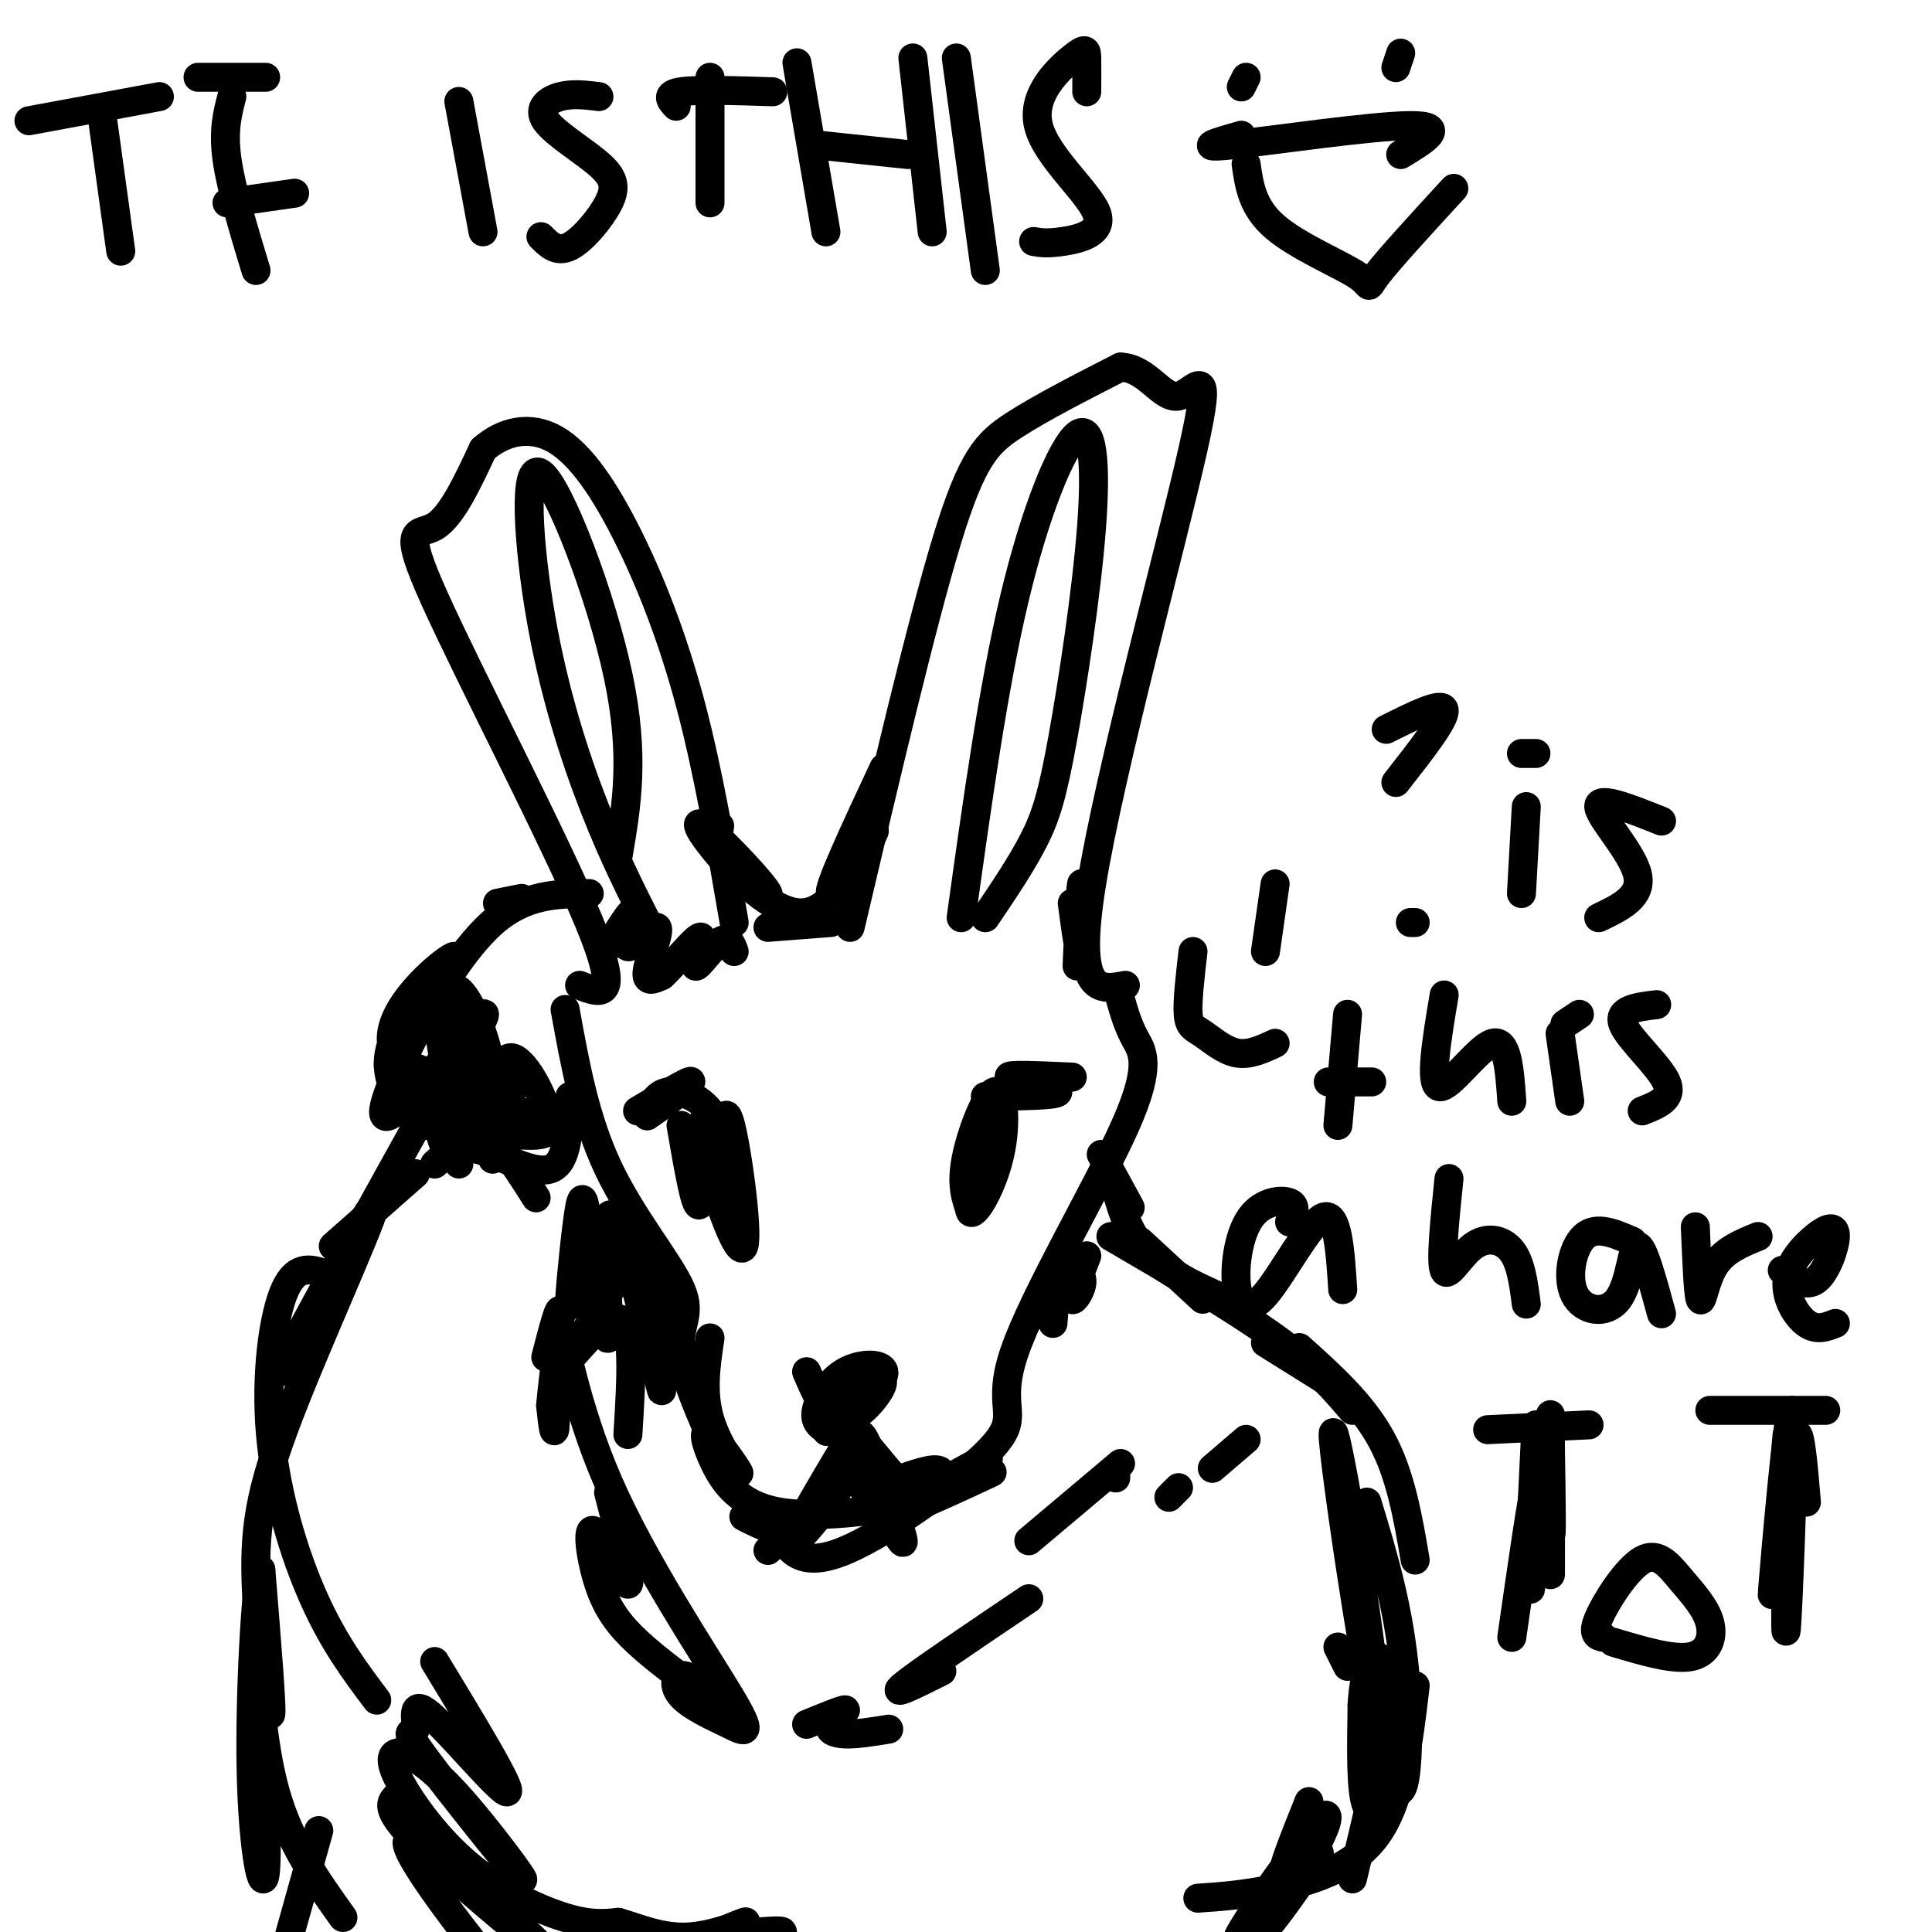<svg viewBox='0 0 400 400' version='1.1' xmlns='http://www.w3.org/2000/svg' xmlns:xlink='http://www.w3.org/1999/xlink'><g fill='none' stroke='rgb(0,0,0)' stroke-width='6' stroke-linecap='round' stroke-linejoin='round'><path d='M21,23c0.000,0.000 4.000,29.000 4,29'/><path d='M6,25c0.000,0.000 27.000,-5.000 27,-5'/><path d='M41,16c0.000,0.000 14.000,0.000 14,0'/><path d='M48,20c-0.917,3.500 -1.833,7.000 -1,13c0.833,6.000 3.417,14.500 6,23'/><path d='M47,42c0.000,0.000 14.000,-2.000 14,-2'/><path d='M95,21c0.000,0.000 5.000,27.000 5,27'/><path d='M124,20c-2.738,-0.338 -5.477,-0.676 -8,0c-2.523,0.676 -4.831,2.366 -3,5c1.831,2.634 7.800,6.211 11,9c3.200,2.789 3.631,4.789 2,8c-1.631,3.211 -5.323,7.632 -8,9c-2.677,1.368 -4.338,-0.316 -6,-2'/><path d='M147,16c0.000,0.000 0.000,26.000 0,26'/><path d='M140,22c-1.167,-1.250 -2.333,-2.500 1,-3c3.333,-0.500 11.167,-0.250 19,0'/><path d='M165,13c0.000,0.000 6.000,35.000 6,35'/><path d='M169,30c0.000,0.000 19.000,2.000 19,2'/><path d='M189,12c0.000,0.000 4.000,36.000 4,36'/><path d='M225,19c0.018,-2.667 0.035,-5.334 0,-7c-0.035,-1.666 -0.123,-2.330 -3,0c-2.877,2.330 -8.544,7.656 -7,14c1.544,6.344 10.300,13.708 12,18c1.700,4.292 -3.657,5.512 -7,6c-3.343,0.488 -4.671,0.244 -6,0'/><path d='M198,12c0.000,0.000 6.000,44.000 6,44'/><path d='M258,16c0.000,0.000 -1.000,2.000 -1,2'/><path d='M290,11c0.000,0.000 -1.000,3.000 -1,3'/><path d='M257,28c-5.000,1.422 -10.000,2.844 -2,2c8.000,-0.844 29.000,-3.956 37,-4c8.000,-0.044 3.000,2.978 -2,6'/><path d='M258,34c0.637,4.470 1.274,8.940 6,13c4.726,4.060 13.542,7.708 17,10c3.458,2.292 1.560,3.226 4,0c2.440,-3.226 9.220,-10.613 16,-18'/><path d='M120,204c4.405,1.732 8.810,3.464 2,-13c-6.810,-16.464 -24.833,-51.125 -32,-67c-7.167,-15.875 -3.476,-12.964 0,-15c3.476,-2.036 6.738,-9.018 10,-16'/><path d='M100,93c4.214,-3.726 9.748,-5.040 15,-2c5.252,3.040 10.222,10.434 15,20c4.778,9.566 9.365,21.305 13,35c3.635,13.695 6.317,29.348 9,45'/><path d='M159,192c0.000,0.000 13.000,-1.000 13,-1'/><path d='M176,192c7.378,-31.378 14.756,-62.756 20,-80c5.244,-17.244 8.356,-20.356 14,-24c5.644,-3.644 13.822,-7.822 22,-12'/><path d='M232,76c5.582,0.204 8.537,6.715 12,6c3.463,-0.715 7.432,-8.654 3,11c-4.432,19.654 -17.266,66.901 -21,90c-3.734,23.099 1.633,22.049 7,21'/><path d='M199,190c3.308,-23.787 6.616,-47.574 11,-66c4.384,-18.426 9.843,-31.490 13,-34c3.157,-2.510 4.011,5.533 3,19c-1.011,13.467 -3.888,32.356 -6,44c-2.112,11.644 -3.461,16.041 -6,21c-2.539,4.959 -6.270,10.479 -10,16'/><path d='M135,193c-3.954,-7.758 -7.907,-15.515 -12,-26c-4.093,-10.485 -8.324,-23.697 -11,-39c-2.676,-15.303 -3.797,-32.697 0,-30c3.797,2.697 12.514,25.485 16,42c3.486,16.515 1.743,26.758 0,37'/><path d='M117,209c2.048,11.351 4.095,22.702 9,33c4.905,10.298 12.667,19.542 15,25c2.333,5.458 -0.762,7.131 0,13c0.762,5.869 5.381,15.935 10,26'/><path d='M232,207c0.769,2.663 1.538,5.326 3,8c1.462,2.674 3.618,5.357 -2,18c-5.618,12.643 -19.011,35.244 -23,47c-3.989,11.756 1.426,12.665 -4,19c-5.426,6.335 -21.693,18.096 -31,22c-9.307,3.904 -11.653,-0.048 -14,-4'/><path d='M161,317c-3.500,-1.167 -5.250,-2.083 -7,-3'/><path d='M149,237c-1.714,-0.560 -3.429,-1.119 -2,5c1.429,6.119 6.000,18.917 7,16c1.000,-2.917 -1.571,-21.548 -3,-26c-1.429,-4.452 -1.714,5.274 -2,15'/><path d='M203,236c-1.506,7.211 -3.011,14.421 -2,15c1.011,0.579 4.539,-5.474 6,-12c1.461,-6.526 0.855,-13.526 -1,-13c-1.855,0.526 -4.959,8.579 -6,14c-1.041,5.421 -0.021,8.211 1,11'/><path d='M167,284c2.066,4.799 4.131,9.598 7,10c2.869,0.402 6.541,-3.592 8,-6c1.459,-2.408 0.703,-3.230 -2,-3c-2.703,0.230 -7.354,1.512 -9,3c-1.646,1.488 -0.285,3.182 1,4c1.285,0.818 2.496,0.761 5,-1c2.504,-1.761 6.300,-5.225 6,-7c-0.300,-1.775 -4.696,-1.863 -8,0c-3.304,1.863 -5.515,5.675 -6,8c-0.485,2.325 0.758,3.162 2,4'/><path d='M171,296c0.333,0.667 0.167,0.333 0,0'/><path d='M177,296c-6.179,10.351 -12.357,20.702 -13,23c-0.643,2.298 4.250,-3.458 7,-7c2.750,-3.542 3.357,-4.869 1,-3c-2.357,1.869 -7.679,6.935 -13,12'/><path d='M177,301c5.156,10.200 10.311,20.400 10,18c-0.311,-2.400 -6.089,-17.400 -8,-21c-1.911,-3.600 0.044,4.200 2,12'/><path d='M118,227c-0.222,6.844 -0.444,13.689 -4,15c-3.556,1.311 -10.444,-2.911 -15,-4c-4.556,-1.089 -6.778,0.956 -9,3'/><path d='M86,243c0.000,0.000 -17.000,15.000 -17,15'/><path d='M68,264c-3.274,-1.238 -6.548,-2.476 -9,3c-2.452,5.476 -4.083,17.667 -3,30c1.083,12.333 4.881,24.810 9,34c4.119,9.190 8.560,15.095 13,21'/><path d='M228,239c0.000,0.000 6.000,11.000 6,11'/><path d='M231,246c1.417,5.000 2.833,10.000 7,14c4.167,4.000 11.083,7.000 18,10'/><path d='M262,278c0.000,0.000 16.000,10.000 16,10'/><path d='M293,349c-1.400,11.911 -2.800,23.822 -8,31c-5.200,7.178 -14.200,9.622 -21,11c-6.800,1.378 -11.400,1.689 -16,2'/><path d='M82,372c-1.267,1.376 -2.533,2.752 6,11c8.533,8.248 26.867,23.368 25,21c-1.867,-2.368 -23.933,-22.222 -28,-23c-4.067,-0.778 9.867,17.521 16,25c6.133,7.479 4.467,4.137 4,2c-0.467,-2.137 0.267,-3.068 1,-4'/><path d='M95,241c-2.706,-2.807 -5.413,-5.614 -3,-13c2.413,-7.386 9.945,-19.352 8,-18c-1.945,1.352 -13.367,16.022 -18,20c-4.633,3.978 -2.478,-2.737 2,-12c4.478,-9.263 11.279,-21.075 18,-27c6.721,-5.925 13.360,-5.962 20,-6'/><path d='M66,379c0.000,0.000 -7.000,25.000 -7,25'/><path d='M264,183c0.000,0.000 -2.000,14.000 -2,14'/><path d='M247,197c-0.601,5.173 -1.202,10.345 -1,13c0.202,2.655 1.208,2.792 3,4c1.792,1.208 4.369,3.488 7,4c2.631,0.512 5.315,-0.744 8,-2'/><path d='M287,151c5.833,-2.917 11.667,-5.833 12,-4c0.333,1.833 -4.833,8.417 -10,15'/><path d='M293,191c0.000,0.000 -1.000,0.000 -1,0'/><path d='M316,167c0.000,0.000 -1.000,18.000 -1,18'/><path d='M318,156c0.000,0.000 -3.000,0.000 -3,0'/><path d='M344,170c-6.556,-2.622 -13.111,-5.244 -13,-3c0.111,2.244 6.889,9.356 8,14c1.111,4.644 -3.444,6.822 -8,9'/><path d='M279,210c0.000,0.000 -2.000,23.000 -2,23'/><path d='M275,224c0.000,0.000 9.000,0.000 9,0'/><path d='M299,206c-1.556,9.289 -3.111,18.578 -1,19c2.111,0.422 7.889,-8.022 11,-9c3.111,-0.978 3.556,5.511 4,12'/><path d='M323,214c0.000,0.000 2.000,14.000 2,14'/><path d='M324,212c0.000,0.000 3.000,-2.000 3,-2'/><path d='M343,208c-4.067,0.489 -8.133,0.978 -7,4c1.133,3.022 7.467,8.578 9,12c1.533,3.422 -1.733,4.711 -5,6'/><path d='M267,253c0.790,-1.662 1.580,-3.325 0,-4c-1.580,-0.675 -5.531,-0.363 -8,3c-2.469,3.363 -3.456,9.778 -3,14c0.456,4.222 2.353,6.252 6,2c3.647,-4.252 9.042,-14.786 12,-16c2.958,-1.214 3.479,6.893 4,15'/><path d='M300,244c-0.881,8.560 -1.762,17.119 -1,19c0.762,1.881 3.167,-2.917 6,-5c2.833,-2.083 6.095,-1.452 8,1c1.905,2.452 2.452,6.726 3,11'/><path d='M338,257c-3.751,-1.641 -7.502,-3.282 -10,-1c-2.498,2.282 -3.742,8.488 -2,12c1.742,3.512 6.469,4.330 9,1c2.531,-3.330 2.866,-10.809 4,-11c1.134,-0.191 3.067,6.904 5,14'/><path d='M351,254c0.289,6.978 0.578,13.956 1,15c0.422,1.044 0.978,-3.844 3,-7c2.022,-3.156 5.511,-4.578 9,-6'/><path d='M369,263c2.439,1.811 4.878,3.621 7,2c2.122,-1.621 3.928,-6.675 4,-9c0.072,-2.325 -1.589,-1.922 -4,0c-2.411,1.922 -5.572,5.364 -6,9c-0.428,3.636 1.878,7.468 4,9c2.122,1.532 4.061,0.766 6,0'/><path d='M308,296c0.000,0.000 21.000,-1.000 21,-1'/><path d='M318,295c-0.589,12.256 -1.179,24.512 -1,22c0.179,-2.512 1.125,-19.792 2,-20c0.875,-0.208 1.679,16.655 2,20c0.321,3.345 0.161,-6.827 0,-17'/><path d='M321,300c-0.003,-5.609 -0.009,-11.130 0,-3c0.009,8.130 0.033,29.911 0,29c-0.033,-0.911 -0.124,-24.515 -1,-25c-0.876,-0.485 -2.536,22.147 -3,27c-0.464,4.853 0.268,-8.074 1,-21'/><path d='M318,307c-0.667,1.833 -2.833,16.917 -5,32'/><path d='M354,292c0.000,0.000 24.000,0.000 24,0'/><path d='M370,297c-1.750,19.113 -3.500,38.226 -3,32c0.500,-6.226 3.250,-37.792 4,-37c0.750,0.792 -0.500,33.940 -1,43c-0.500,9.060 -0.250,-5.970 0,-21'/><path d='M370,314c0.356,-7.667 1.244,-16.333 2,-17c0.756,-0.667 1.378,6.667 2,14'/><path d='M332,339c-1.250,-0.267 -2.499,-0.534 -1,-4c1.499,-3.466 5.747,-10.130 9,-12c3.253,-1.870 5.511,1.056 8,4c2.489,2.944 5.209,5.908 6,9c0.791,3.092 -0.345,6.312 -4,7c-3.655,0.688 -9.827,-1.156 -16,-3'/><path d='M126,309c2.472,9.531 4.944,19.062 4,19c-0.944,-0.062 -5.305,-9.718 -7,-11c-1.695,-1.282 -0.726,5.809 1,11c1.726,5.191 4.207,8.483 8,12c3.793,3.517 8.896,7.258 14,11'/><path d='M146,351c1.457,0.637 -1.901,-3.272 -4,-4c-2.099,-0.728 -2.941,1.725 -1,4c1.941,2.275 6.664,4.371 10,6c3.336,1.629 5.283,2.790 0,-6c-5.283,-8.790 -17.798,-27.531 -25,-44c-7.202,-16.469 -9.093,-30.665 -10,-31c-0.907,-0.335 -0.831,13.190 -1,18c-0.169,4.810 -0.585,0.905 -1,-3'/><path d='M114,291c0.422,-5.089 1.978,-16.311 2,-19c0.022,-2.689 -1.489,3.156 -3,9'/><path d='M167,357c3.756,-1.542 7.512,-3.083 8,-3c0.488,0.083 -2.292,1.792 -3,3c-0.708,1.208 0.655,1.917 3,2c2.345,0.083 5.673,-0.458 9,-1'/><path d='M242,310c0.000,0.000 2.000,-2.000 2,-2'/><path d='M251,304c0.000,0.000 7.000,-6.000 7,-6'/><path d='M277,341c0.000,0.000 2.000,4.000 2,4'/><path d='M176,294c-0.156,3.803 -0.312,7.605 1,11c1.312,3.395 4.092,6.382 4,4c-0.092,-2.382 -3.056,-10.133 -2,-10c1.056,0.133 6.130,8.151 10,10c3.870,1.849 6.534,-2.472 6,-4c-0.534,-1.528 -4.267,-0.264 -8,1'/><path d='M147,277c-0.856,5.670 -1.712,11.340 0,17c1.712,5.660 5.993,11.310 6,11c0.007,-0.310 -4.261,-6.580 -6,-8c-1.739,-1.420 -0.951,2.011 1,6c1.951,3.989 5.064,8.535 13,10c7.936,1.465 20.696,-0.153 28,-2c7.304,-1.847 9.152,-3.924 11,-6'/><path d='M200,305c3.644,-2.220 7.255,-4.770 2,-2c-5.255,2.770 -19.376,10.861 -18,11c1.376,0.139 18.250,-7.675 21,-9c2.750,-1.325 -8.625,3.837 -20,9'/><path d='M185,314c-3.500,1.667 -2.250,1.333 -1,1'/><path d='M130,297c0.726,-11.744 1.452,-23.488 -2,-24c-3.452,-0.512 -11.083,10.208 -10,8c1.083,-2.208 10.881,-17.345 12,-21c1.119,-3.655 -6.440,4.173 -14,12'/><path d='M195,346c-5.500,2.750 -11.000,5.500 -8,3c3.000,-2.500 14.500,-10.250 26,-18'/><path d='M231,306c0.000,0.000 0.000,-2.000 0,-2'/><path d='M232,303c0.000,0.000 -19.000,16.000 -19,16'/><path d='M111,248c-2.750,-4.333 -5.500,-8.667 -7,-10c-1.500,-1.333 -1.750,0.333 -2,2'/><path d='M87,233c4.507,-8.679 9.015,-17.359 1,-3c-8.015,14.359 -28.552,51.755 -30,54c-1.448,2.245 16.192,-30.661 19,-34c2.808,-3.339 -9.216,22.888 -16,40c-6.784,17.112 -8.326,25.107 -8,37c0.326,11.893 2.522,27.684 3,28c0.478,0.316 -0.761,-14.842 -2,-30'/><path d='M54,325c-0.962,3.031 -2.365,25.608 -2,42c0.365,16.392 2.500,26.600 3,20c0.500,-6.600 -0.635,-30.008 -1,-35c-0.365,-4.992 0.038,8.431 3,19c2.962,10.569 8.481,18.285 14,26'/><path d='M271,373c-2.817,7.044 -5.635,14.088 -5,14c0.635,-0.088 4.722,-7.309 7,-10c2.278,-2.691 2.746,-0.854 -1,6c-3.746,6.854 -11.705,18.724 -11,17c0.705,-1.724 10.074,-17.041 10,-18c-0.074,-0.959 -9.593,12.440 -13,17c-3.407,4.560 -0.704,0.280 2,-4'/><path d='M260,395c4.137,-6.032 13.480,-19.112 13,-17c-0.480,2.112 -10.783,19.415 -11,21c-0.217,1.585 9.652,-12.547 11,-15c1.348,-2.453 -5.826,6.774 -13,16'/><path d='M90,344c8.094,13.329 16.189,26.659 15,27c-1.189,0.341 -11.660,-12.305 -16,-16c-4.340,-3.695 -2.548,1.562 -3,3c-0.452,1.438 -3.149,-0.943 2,6c5.149,6.943 18.144,23.210 20,25c1.856,1.790 -7.427,-10.896 -14,-18c-6.573,-7.104 -10.435,-8.624 -12,-8c-1.565,0.624 -0.832,3.394 2,8c2.832,4.606 7.762,11.048 14,16c6.238,4.952 13.782,8.415 19,10c5.218,1.585 8.109,1.293 11,1'/><path d='M128,398c4.145,1.133 9.009,3.467 15,3c5.991,-0.467 13.111,-3.733 11,-3c-2.111,0.733 -13.452,5.464 -11,6c2.452,0.536 18.699,-3.125 19,-4c0.301,-0.875 -15.342,1.036 -19,2c-3.658,0.964 4.671,0.982 13,1'/><path d='M149,171c-0.401,2.310 -0.802,4.620 2,8c2.802,3.380 8.806,7.831 8,6c-0.806,-1.831 -8.422,-9.944 -12,-13c-3.578,-3.056 -3.117,-1.053 1,4c4.117,5.053 11.891,13.158 18,13c6.109,-0.158 10.555,-8.579 15,-17'/><path d='M181,172c-0.156,1.400 -8.044,13.400 -9,13c-0.956,-0.400 5.022,-13.200 11,-26'/><path d='M222,187c0.822,6.156 1.644,12.311 2,10c0.356,-2.311 0.244,-13.089 0,-14c-0.244,-0.911 -0.622,8.044 -1,17'/><path d='M141,233c1.611,9.373 3.221,18.745 4,16c0.779,-2.745 0.725,-17.609 1,-18c0.275,-0.391 0.878,13.689 2,16c1.122,2.311 2.764,-7.147 1,-13c-1.764,-5.853 -6.932,-8.101 -10,-8c-3.068,0.101 -4.034,2.550 -5,5'/><path d='M134,231c1.711,-1.044 8.489,-6.156 9,-7c0.511,-0.844 -5.244,2.578 -11,6'/><path d='M204,227c7.733,-0.089 15.467,-0.178 15,-1c-0.467,-0.822 -9.133,-2.378 -10,-3c-0.867,-0.622 6.067,-0.311 13,0'/><path d='M126,196c2.429,-3.943 4.858,-7.885 5,-7c0.142,0.885 -2.003,6.598 -1,7c1.003,0.402 5.155,-4.507 6,-4c0.845,0.507 -1.616,6.431 -2,9c-0.384,2.569 1.308,1.785 3,1'/><path d='M137,202c2.407,-2.107 6.923,-7.874 8,-8c1.077,-0.126 -1.287,5.389 -1,6c0.287,0.611 3.225,-3.683 5,-5c1.775,-1.317 2.388,0.341 3,2'/><path d='M133,258c3.083,11.583 6.167,23.167 7,26c0.833,2.833 -0.583,-3.083 -2,-9'/><path d='M135,266c-1.417,-5.167 -2.833,-10.333 -2,-8c0.833,2.333 3.917,12.167 7,22'/><path d='M135,258c1.931,14.699 3.862,29.397 2,24c-1.862,-5.397 -7.518,-30.891 -7,-28c0.518,2.891 7.211,34.167 7,34c-0.211,-0.167 -7.326,-31.776 -10,-36c-2.674,-4.224 -0.907,18.936 -1,24c-0.093,5.064 -2.047,-7.968 -4,-21'/><path d='M122,255c-0.940,-5.524 -1.292,-8.833 -2,-5c-0.708,3.833 -1.774,14.810 -2,18c-0.226,3.190 0.387,-1.405 1,-6'/><path d='M218,274c0.315,-4.167 0.631,-8.333 2,-10c1.369,-1.667 3.792,-0.833 4,1c0.208,1.833 -1.798,4.667 -2,4c-0.202,-0.667 1.399,-4.833 3,-9'/><path d='M236,257c0.000,0.000 13.000,12.000 13,12'/><path d='M230,256c12.833,7.500 25.667,15.000 34,21c8.333,6.000 12.167,10.500 16,15'/><path d='M269,279c6.500,5.833 13.000,11.667 17,19c4.000,7.333 5.500,16.167 7,25'/><path d='M283,311c3.424,11.259 6.847,22.518 8,37c1.153,14.482 0.035,32.187 -4,17c-4.035,-15.187 -10.989,-63.267 -11,-68c-0.011,-4.733 6.920,33.879 9,55c2.080,21.121 -0.691,24.749 -2,22c-1.309,-2.749 -1.154,-11.874 -1,-21'/><path d='M282,353c0.321,-5.821 1.625,-9.875 3,-10c1.375,-0.125 2.821,3.679 2,12c-0.821,8.321 -3.911,21.161 -7,34'/><path d='M108,186c0.000,0.000 -5.000,1.000 -5,1'/><path d='M91,214c0.663,4.368 1.326,8.737 3,12c1.674,3.263 4.360,5.422 6,4c1.640,-1.422 2.235,-6.424 1,-12c-1.235,-5.576 -4.299,-11.727 -6,-13c-1.701,-1.273 -2.037,2.331 -1,7c1.037,4.669 3.448,10.404 6,14c2.552,3.596 5.245,5.052 8,6c2.755,0.948 5.574,1.388 5,-2c-0.574,-3.388 -4.539,-10.605 -7,-11c-2.461,-0.395 -3.417,6.030 -2,9c1.417,2.970 5.209,2.485 9,2'/><path d='M113,230c0.913,1.519 -1.304,4.316 -1,4c0.304,-0.316 3.129,-3.746 4,-4c0.871,-0.254 -0.212,2.669 -2,4c-1.788,1.331 -4.281,1.070 -6,1c-1.719,-0.070 -2.665,0.050 -9,-3c-6.335,-3.050 -18.059,-9.271 -18,-17c0.059,-7.729 11.900,-16.965 13,-17c1.100,-0.035 -8.543,9.133 -12,16c-3.457,6.867 -0.729,11.434 2,16'/><path d='M84,230c2.099,3.320 6.345,3.618 10,3c3.655,-0.618 6.717,-2.154 4,-5c-2.717,-2.846 -11.214,-7.003 -15,-8c-3.786,-0.997 -2.860,1.166 -1,3c1.860,1.834 4.655,3.340 10,4c5.345,0.660 13.242,0.474 14,-1c0.758,-1.474 -5.621,-4.237 -12,-7'/></g>
</svg>